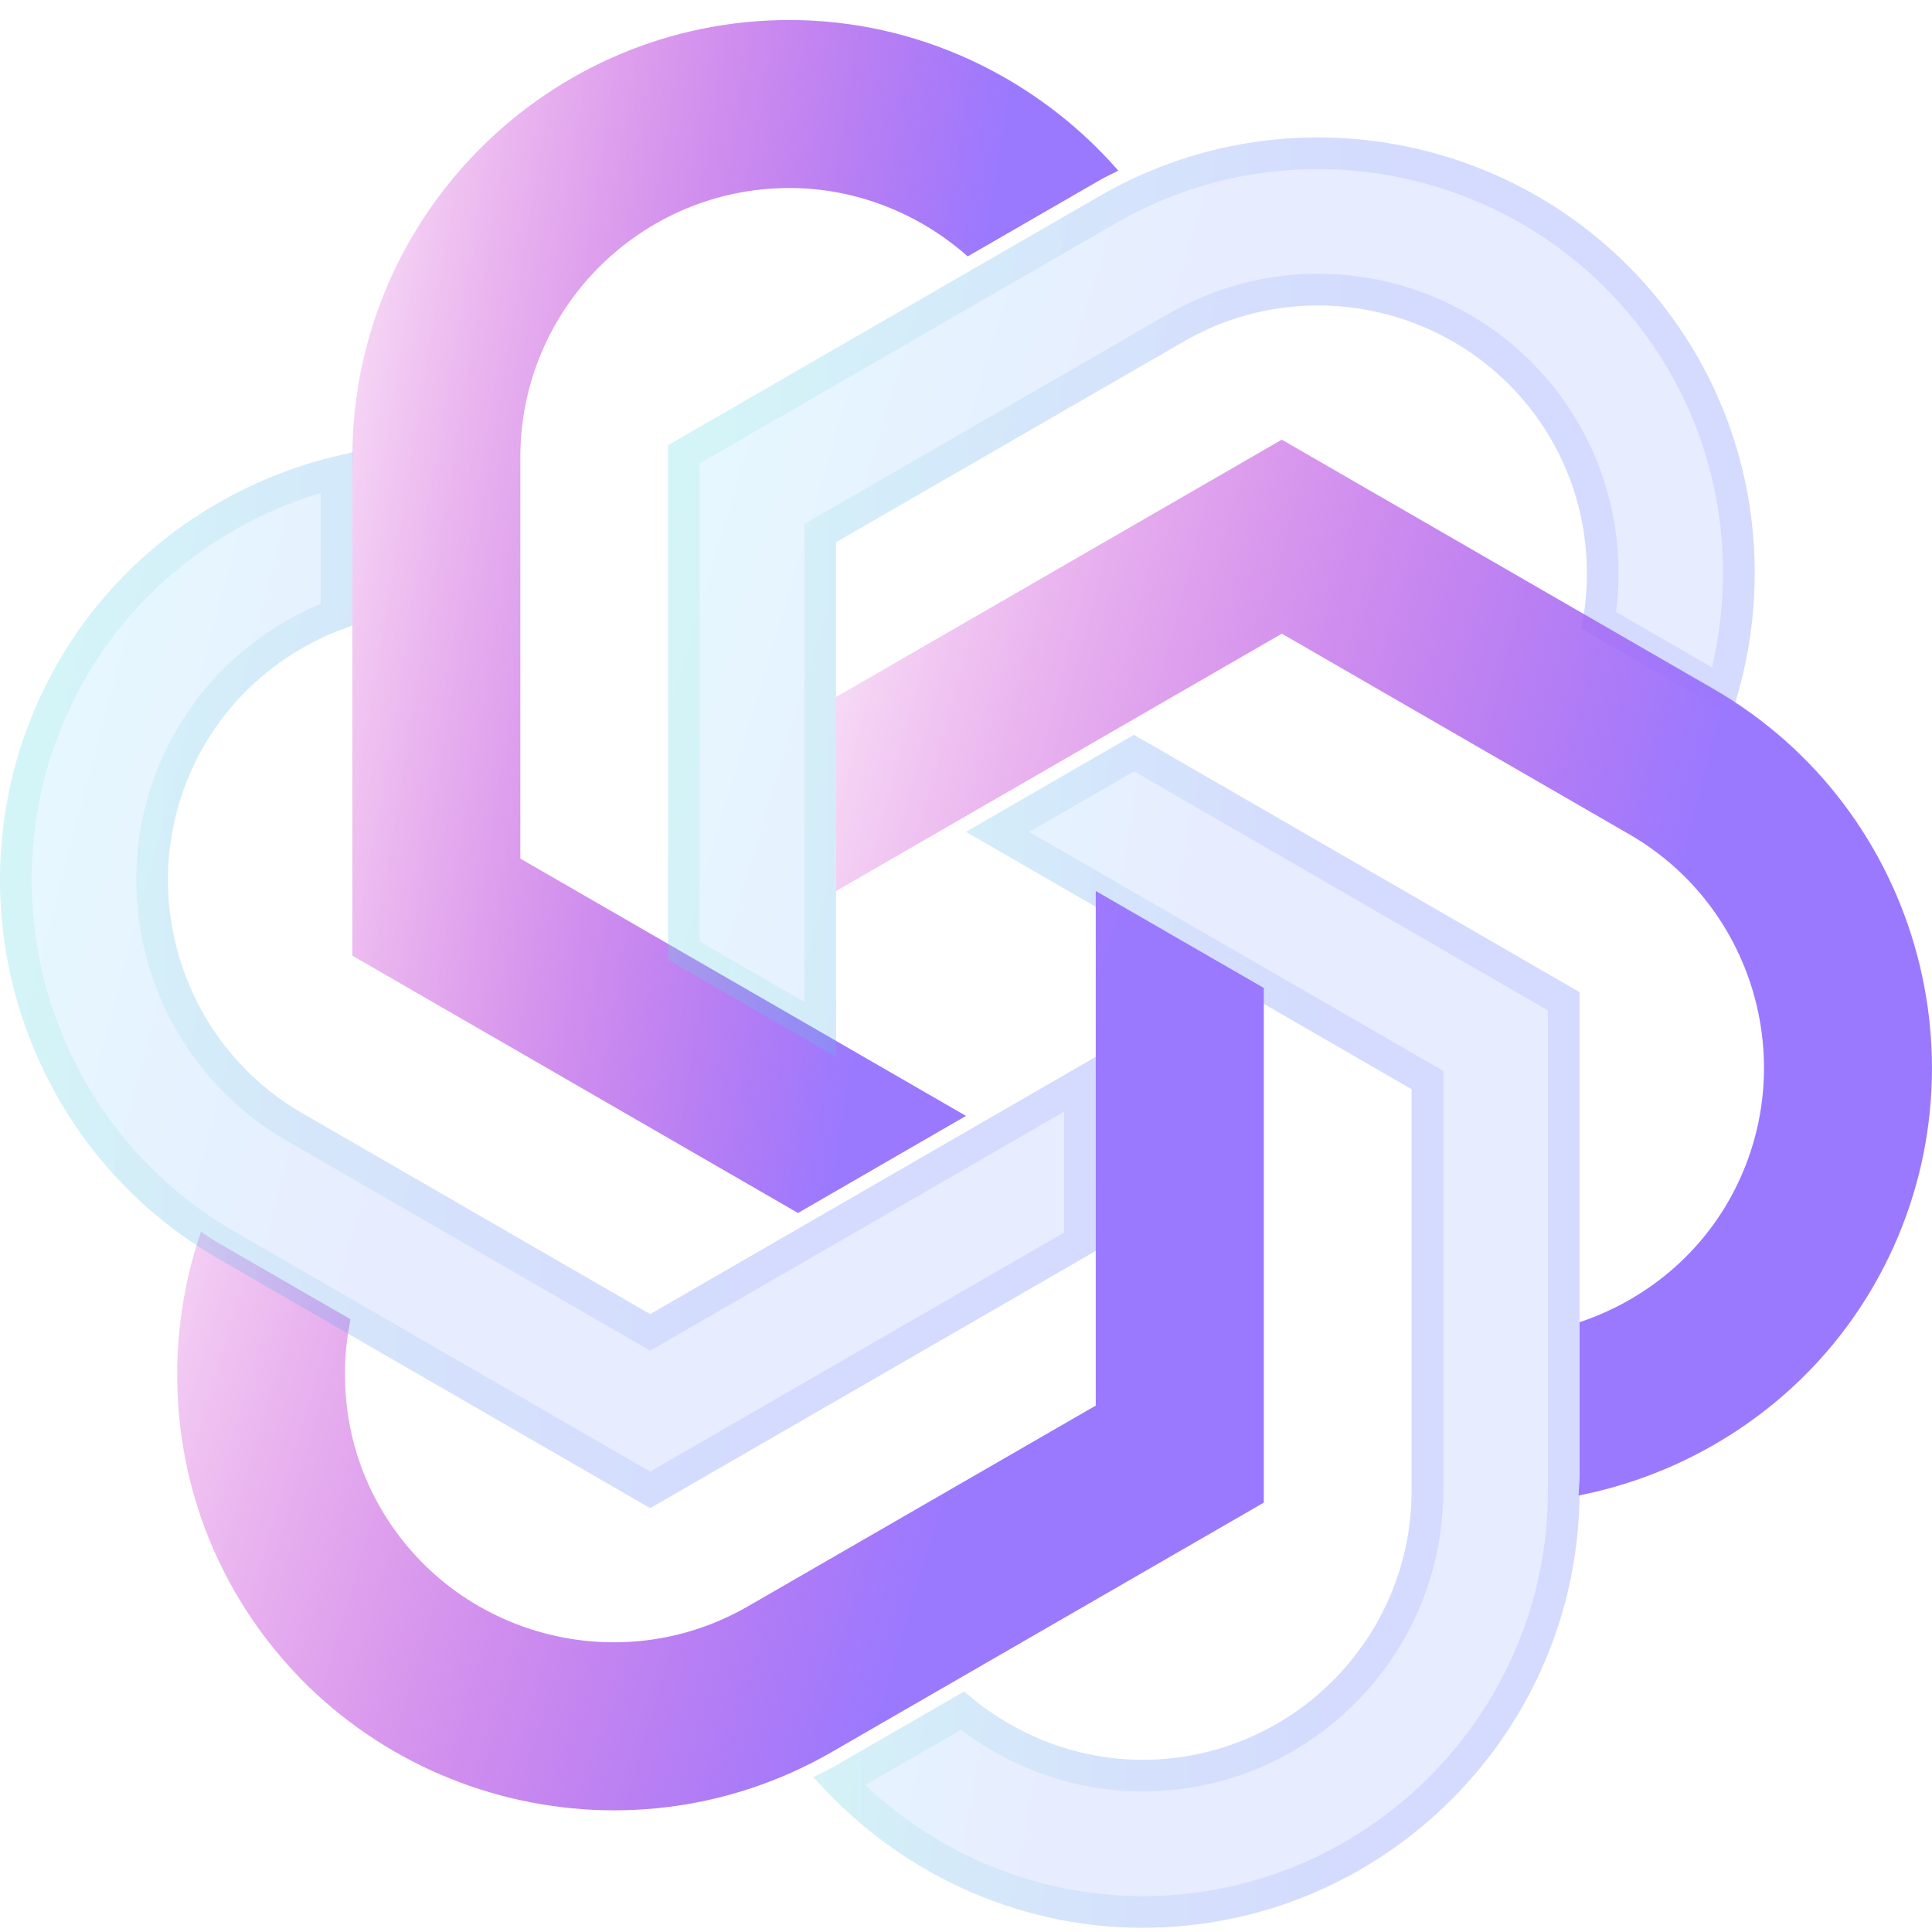 <?xml version="1.0" encoding="UTF-8"?> <svg xmlns="http://www.w3.org/2000/svg" width="61" height="61" viewBox="0 0 61 61" fill="none"><g clip-path="url(#clip0_229_297)"><path d="M30.5 35.233L16.429 27.109V14.432C16.429 9.748 20.241 5.936 24.925 5.936C27.026 5.936 29.018 6.736 30.554 8.095L34.727 5.686C34.918 5.576 35.115 5.489 35.31 5.388C32.713 2.418 28.94 0.632 24.925 0.632C17.316 0.632 11.125 6.823 11.125 14.434V30.173L25.195 38.298L30.5 35.233Z" fill="url(#paint0_linear_229_297)"></path><g filter="url(#filter0_i_229_297)" data-figma-bg-blur-radius="3"><path d="M26.399 32.867V16.618L37.378 10.281C41.435 7.939 46.641 9.333 48.985 13.39C50.035 15.21 50.339 17.334 49.929 19.344L54.102 21.753C54.293 21.863 54.468 21.99 54.652 22.108C55.925 18.374 55.586 14.212 53.579 10.736C49.774 4.146 41.317 1.88 34.726 5.686L21.094 13.555V29.803L26.399 32.867Z" fill="url(#paint1_linear_229_297)" fill-opacity="0.2"></path><path d="M34.976 6.118C41.229 2.508 49.224 4.568 52.971 10.691L53.147 10.986C54.969 14.144 55.364 17.893 54.371 21.331L54.352 21.319L50.483 19.087C50.791 17.203 50.512 15.241 49.617 13.506L49.418 13.14L49.177 12.745C46.676 8.884 41.629 7.532 37.534 9.627L37.128 9.849L26.149 16.186L25.899 16.33V32L21.594 29.514V13.843L34.976 6.118Z" stroke="url(#paint2_linear_229_297)" stroke-opacity="0.1"></path></g><path d="M26.4 28.132L40.471 20.007L51.449 26.346C55.506 28.689 56.901 33.895 54.559 37.952C53.508 39.772 51.82 41.096 49.874 41.746V46.564C49.874 46.785 49.852 47 49.841 47.219C53.71 46.455 57.146 44.079 59.153 40.604C62.958 34.014 60.692 25.557 54.101 21.752L40.471 13.882L26.398 22.006L26.4 28.132Z" fill="url(#paint3_linear_229_297)"></path><g filter="url(#filter1_i_229_297)" data-figma-bg-blur-radius="3"><path d="M30.498 25.765L44.569 33.889V46.567C44.569 51.251 40.757 55.063 36.072 55.063C33.972 55.063 31.98 54.264 30.444 52.904L26.271 55.313C26.08 55.423 25.883 55.51 25.688 55.611C28.284 58.581 32.058 60.367 36.072 60.367C43.682 60.367 49.873 54.176 49.873 46.566V30.826L35.803 22.701L30.498 25.765Z" fill="url(#paint4_linear_229_297)" fill-opacity="0.2"></path><path d="M45.069 33.6L44.819 33.456L31.498 25.765L35.804 23.277L49.373 31.114V46.565C49.373 53.9 43.405 59.867 36.072 59.867C32.425 59.867 28.982 58.335 26.5 55.756L26.52 55.746H26.521L30.389 53.513C31.971 54.806 33.968 55.563 36.072 55.563C41.033 55.563 45.069 51.527 45.069 46.566V33.6Z" stroke="url(#paint5_linear_229_297)" stroke-opacity="0.1"></path></g><path d="M34.597 28.132V44.379L23.618 50.716C19.561 53.059 14.355 51.665 12.012 47.607C10.961 45.788 10.658 43.663 11.067 41.654L6.895 39.245C6.704 39.135 6.529 39.008 6.344 38.89C5.071 42.623 5.411 46.785 7.417 50.261C11.223 56.852 19.679 59.117 26.271 55.312L39.903 47.443V31.194L34.597 28.132Z" fill="url(#paint6_linear_229_297)"></path><g filter="url(#filter2_i_229_297)" data-figma-bg-blur-radius="3"><path d="M34.6 32.867L20.529 40.992L9.551 34.652C5.494 32.31 4.098 27.104 6.441 23.047C7.491 21.227 9.18 19.902 11.125 19.252V14.435C11.125 14.213 11.148 13.999 11.158 13.78C7.29 14.544 3.853 16.919 1.846 20.394C-1.959 26.985 0.308 35.441 6.898 39.246L20.529 47.117L34.601 38.993L34.6 32.867Z" fill="url(#paint7_linear_229_297)" fill-opacity="0.2"></path><path d="M10.625 18.9C8.84 19.575 7.28 20.798 6.225 22.441L6.008 22.796C3.605 26.958 4.916 32.261 8.906 34.843L9.301 35.085L20.278 41.424L20.528 41.569L20.778 41.424L34.1 33.732V38.704L20.528 46.54L7.148 38.813C0.896 35.203 -1.319 27.249 2.111 20.943L2.279 20.644C4.102 17.488 7.152 15.271 10.625 14.411V18.9Z" stroke="url(#paint8_linear_229_297)" stroke-opacity="0.1"></path></g></g><defs><filter id="filter0_i_229_297" x="18.094" y="0.839" width="40.309" height="35.028" filterUnits="userSpaceOnUse" color-interpolation-filters="sRGB"><feFlood flood-opacity="0" result="BackgroundImageFix"></feFlood><feBlend mode="normal" in="SourceGraphic" in2="BackgroundImageFix" result="shape"></feBlend><feColorMatrix in="SourceAlpha" type="matrix" values="0 0 0 0 0 0 0 0 0 0 0 0 0 0 0 0 0 0 127 0" result="hardAlpha"></feColorMatrix><feOffset dy="0.5"></feOffset><feGaussianBlur stdDeviation="1"></feGaussianBlur><feComposite in2="hardAlpha" operator="arithmetic" k2="-1" k3="1"></feComposite><feColorMatrix type="matrix" values="0 0 0 0 1 0 0 0 0 1 0 0 0 0 1 0 0 0 0.4 0"></feColorMatrix><feBlend mode="normal" in2="shape" result="effect1_innerShadow_229_297"></feBlend></filter><clipPath id="bgblur_1_229_297_clip_path" transform="translate(-18.094 -0.839)"><path d="M26.399 32.867V16.618L37.378 10.281C41.435 7.939 46.641 9.333 48.985 13.39C50.035 15.21 50.339 17.334 49.929 19.344L54.102 21.753C54.293 21.863 54.468 21.99 54.652 22.108C55.925 18.374 55.586 14.212 53.579 10.736C49.774 4.146 41.317 1.88 34.726 5.686L21.094 13.555V29.803L26.399 32.867Z"></path></clipPath><filter id="filter1_i_229_297" x="22.688" y="19.701" width="30.186" height="43.666" filterUnits="userSpaceOnUse" color-interpolation-filters="sRGB"><feFlood flood-opacity="0" result="BackgroundImageFix"></feFlood><feBlend mode="normal" in="SourceGraphic" in2="BackgroundImageFix" result="shape"></feBlend><feColorMatrix in="SourceAlpha" type="matrix" values="0 0 0 0 0 0 0 0 0 0 0 0 0 0 0 0 0 0 127 0" result="hardAlpha"></feColorMatrix><feOffset dy="0.5"></feOffset><feGaussianBlur stdDeviation="1"></feGaussianBlur><feComposite in2="hardAlpha" operator="arithmetic" k2="-1" k3="1"></feComposite><feColorMatrix type="matrix" values="0 0 0 0 1 0 0 0 0 1 0 0 0 0 1 0 0 0 0.4 0"></feColorMatrix><feBlend mode="normal" in2="shape" result="effect1_innerShadow_229_297"></feBlend></filter><clipPath id="bgblur_2_229_297_clip_path" transform="translate(-22.688 -19.701)"><path d="M30.498 25.765L44.569 33.889V46.567C44.569 51.251 40.757 55.063 36.072 55.063C33.972 55.063 31.98 54.264 30.444 52.904L26.271 55.313C26.08 55.423 25.883 55.51 25.688 55.611C28.284 58.581 32.058 60.367 36.072 60.367C43.682 60.367 49.873 54.176 49.873 46.566V30.826L35.803 22.701L30.498 25.765Z"></path></clipPath><filter id="filter2_i_229_297" x="-3" y="10.78" width="40.602" height="39.337" filterUnits="userSpaceOnUse" color-interpolation-filters="sRGB"><feFlood flood-opacity="0" result="BackgroundImageFix"></feFlood><feBlend mode="normal" in="SourceGraphic" in2="BackgroundImageFix" result="shape"></feBlend><feColorMatrix in="SourceAlpha" type="matrix" values="0 0 0 0 0 0 0 0 0 0 0 0 0 0 0 0 0 0 127 0" result="hardAlpha"></feColorMatrix><feOffset dy="0.5"></feOffset><feGaussianBlur stdDeviation="1"></feGaussianBlur><feComposite in2="hardAlpha" operator="arithmetic" k2="-1" k3="1"></feComposite><feColorMatrix type="matrix" values="0 0 0 0 1 0 0 0 0 1 0 0 0 0 1 0 0 0 0.4 0"></feColorMatrix><feBlend mode="normal" in2="shape" result="effect1_innerShadow_229_297"></feBlend></filter><clipPath id="bgblur_3_229_297_clip_path" transform="translate(3 -10.78)"><path d="M34.6 32.867L20.529 40.992L9.551 34.652C5.494 32.31 4.098 27.104 6.441 23.047C7.491 21.227 9.18 19.902 11.125 19.252V14.435C11.125 14.213 11.148 13.999 11.158 13.78C7.29 14.544 3.853 16.919 1.846 20.394C-1.959 26.985 0.308 35.441 6.898 39.246L20.529 47.117L34.601 38.993L34.6 32.867Z"></path></clipPath><linearGradient id="paint0_linear_229_297" x1="11.125" y1="0.632" x2="40.666" y2="5.448" gradientUnits="userSpaceOnUse"><stop stop-color="#CC00BE" stop-opacity="0.09"></stop><stop offset="0.703" stop-color="#9A79FF"></stop></linearGradient><linearGradient id="paint1_linear_229_297" x1="21.094" y1="3.839" x2="60.56" y2="15.683" gradientUnits="userSpaceOnUse"><stop stop-color="#83E9FF"></stop><stop offset="0.453" stop-color="#85A0FF"></stop></linearGradient><linearGradient id="paint2_linear_229_297" x1="22.166" y1="5.158" x2="55.403" y2="5.158" gradientUnits="userSpaceOnUse"><stop stop-color="#3CDEB6"></stop><stop offset="0.656" stop-color="#364AFF"></stop></linearGradient><linearGradient id="paint3_linear_229_297" x1="26.398" y1="13.882" x2="66.968" y2="24.574" gradientUnits="userSpaceOnUse"><stop stop-color="#CC00BE" stop-opacity="0.09"></stop><stop offset="0.703" stop-color="#9A79FF"></stop></linearGradient><linearGradient id="paint4_linear_229_297" x1="25.688" y1="22.701" x2="55.229" y2="27.518" gradientUnits="userSpaceOnUse"><stop stop-color="#83E9FF"></stop><stop offset="0.453" stop-color="#85A0FF"></stop></linearGradient><linearGradient id="paint5_linear_229_297" x1="26.443" y1="24.413" x2="49.873" y2="24.413" gradientUnits="userSpaceOnUse"><stop stop-color="#3CDEB6"></stop><stop offset="0.656" stop-color="#364AFF"></stop></linearGradient><linearGradient id="paint6_linear_229_297" x1="5.594" y1="28.132" x2="45.059" y2="39.977" gradientUnits="userSpaceOnUse"><stop stop-color="#CC00BE" stop-opacity="0.09"></stop><stop offset="0.703" stop-color="#9A79FF"></stop></linearGradient><linearGradient id="paint7_linear_229_297" x1="0" y1="13.78" x2="40.569" y2="24.472" gradientUnits="userSpaceOnUse"><stop stop-color="#83E9FF"></stop><stop offset="0.453" stop-color="#85A0FF"></stop></linearGradient><linearGradient id="paint8_linear_229_297" x1="1.081" y1="15.295" x2="34.601" y2="15.295" gradientUnits="userSpaceOnUse"><stop stop-color="#3CDEB6"></stop><stop offset="0.656" stop-color="#364AFF"></stop></linearGradient><clipPath id="clip0_229_297"><rect width="61" height="61" fill="white"></rect></clipPath></defs></svg> 